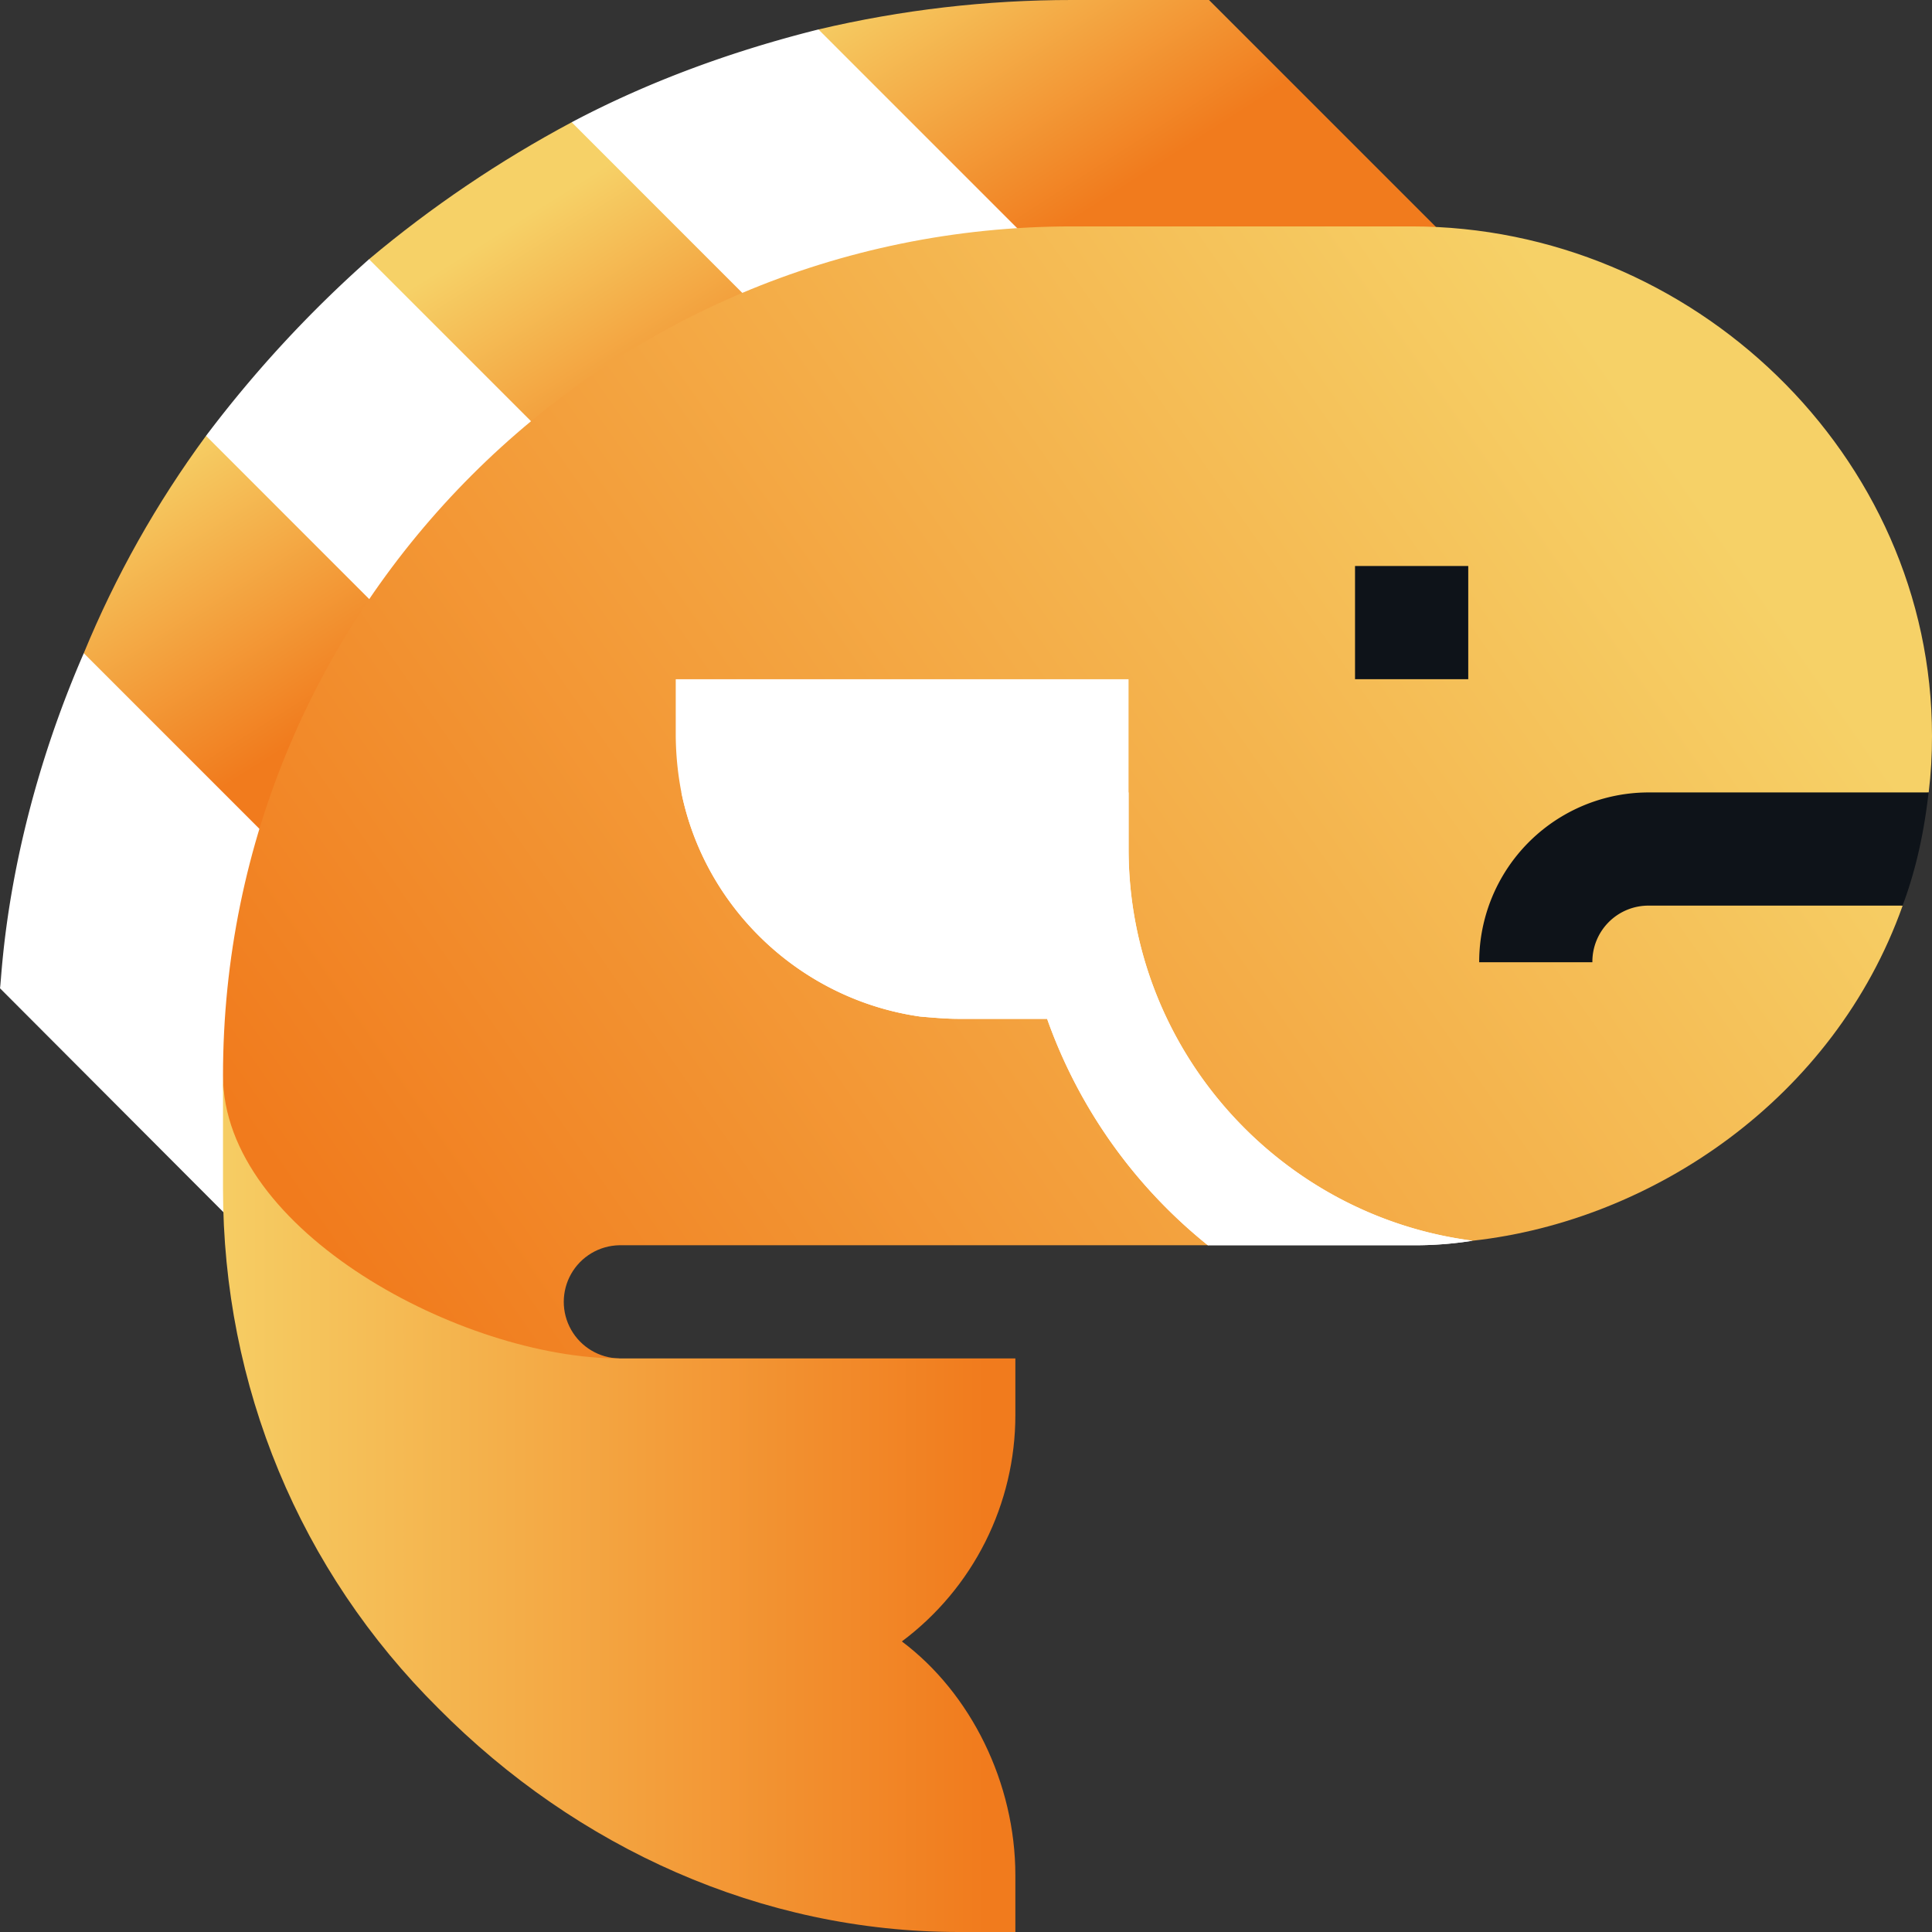 <svg id="Layer_1" data-name="Layer 1" xmlns="http://www.w3.org/2000/svg" xmlns:xlink="http://www.w3.org/1999/xlink" viewBox="0 0 800 800"><rect x="0" y="0" width="800" height="800" fill="#333333" stroke="none"/><defs><style>.cls-1{fill:none;}.cls-2{clip-path:url(#clip-path);}.cls-3{fill:url(#linear-gradient);}.cls-4{clip-path:url(#clip-path-2);}.cls-5{fill:url(#linear-gradient-2);}.cls-6{clip-path:url(#clip-path-3);}.cls-7{fill:#fff;}.cls-8{clip-path:url(#clip-path-4);}.cls-9{fill:url(#linear-gradient-3);}.cls-10{clip-path:url(#clip-path-6);}.cls-11{fill:url(#linear-gradient-4);}.cls-12{fill:#0e1319;}.cls-13{clip-path:url(#clip-path-8);}.cls-14{fill:url(#linear-gradient-5);}</style><clipPath id="clip-path"><path class="cls-1" d="M236.72,50.62a488.27,488.27,0,0,0-83.91,56.72l-.68,93.07,101.47,7.72A285.19,285.19,0,0,1,344.06,158L328.46,48.62Z"/></clipPath><linearGradient id="linear-gradient" x1="1938.13" y1="4334.98" x2="1939" y2="4334.98" gradientTransform="matrix(0, 153.19, 153.19, 0, -663847.63, -296827.86)" gradientUnits="userSpaceOnUse"><stop offset="0" stop-color="#f6d167"/><stop offset="1" stop-color="#f17b1d"/></linearGradient><clipPath id="clip-path-2"><path class="cls-1" d="M85.31,180.47a423.29,423.29,0,0,0-50.62,90l.83,94.58,110.26,16.51A305.53,305.53,0,0,1,187,282.19L171.65,173.06Z"/></clipPath><linearGradient id="linear-gradient-2" x1="1938.13" y1="4335.15" x2="1939" y2="4335.15" gradientTransform="matrix(0, 153.19, 153.19, 0, -664011.77, -296731.19)" xlink:href="#linear-gradient"/><clipPath id="clip-path-3"><rect class="cls-1" width="800" height="800"/></clipPath><clipPath id="clip-path-4"><path class="cls-1" d="M443.9,0a456.37,456.37,0,0,0-105,12.19l14.15,107.9,114.29,20.54H641.25L500.62,0Z"/></clipPath><linearGradient id="linear-gradient-3" x1="1938.13" y1="4334.9" x2="1939" y2="4334.9" gradientTransform="matrix(0, 153.19, 153.19, 0, -663594.45, -296966.2)" xlink:href="#linear-gradient"/><clipPath id="clip-path-6"><path class="cls-1" d="M443.9,93.75c-194.06,0-351.56,157.5-351.56,351.56a160.1,160.1,0,0,0,16.4,70.78c26.72,56.72,84.84,93.28,147.66,93.28V562.5a23.44,23.44,0,0,1,0-46.87H500.16l39.12-8.07,70.57,6.19c74.57-8.28,149.63-58.88,178-138.75l-58.12-23.44,68.9-23.44A190.59,190.59,0,0,0,800,304.69c0-116.25-99.22-210.94-215.47-210.94Z"/></clipPath><linearGradient id="linear-gradient-4" x1="1963.74" y1="4328.67" x2="1964.6" y2="4328.67" gradientTransform="matrix(-748.98, 0, 0, 748.98, 1471517.04, -3241718.96)" xlink:href="#linear-gradient"/><clipPath id="clip-path-8"><path class="cls-1" d="M92.34,492.19c0,81.76,31.77,158.25,89.26,215.27C238.78,765.11,315.27,800,397,800h23.44V776.56c0-38.29-18.45-75.47-47-96.88a117,117,0,0,0,47-93.75V562.5H256.4c-64.64,0-164.06-52.57-164.06-117.19Z"/></clipPath><linearGradient id="linear-gradient-5" x1="1958.77" y1="4343.26" x2="1959.64" y2="4343.26" gradientTransform="matrix(378.57, 0, 0, -378.57, -741449.23, 1644870.05)" xlink:href="#linear-gradient"/></defs><title>Fishing copy</title><g class="cls-2"><rect class="cls-3" x="124.34" y="9.64" width="247.5" height="237.45" transform="translate(-30.19 152.66) rotate(-32.35)"/></g><g class="cls-4"><rect class="cls-5" x="-9.27" y="148.48" width="240.26" height="257.66" transform="translate(-131.17 102.35) rotate(-32.35)"/></g><g class="cls-6"><path class="cls-7" d="M211.87,621.56,0,409.22c.86-4.93,2.16-64,34.69-138.75l111.09,111.1a316,316,0,0,0-6.56,63.75,111.49,111.49,0,0,0,11.72,50.62Z"/></g><g class="cls-8"><rect class="cls-9" x="324.74" y="-69.97" width="330.67" height="280.57" transform="matrix(0.84, -0.54, 0.54, 0.84, 38.43, 273.13)"/></g><g class="cls-6"><path class="cls-7" d="M467.34,140.63H443.9A294.05,294.05,0,0,0,344.06,158L236.72,50.62c31.87-16.88,66.56-29.53,102.19-38.43Z"/><path class="cls-7" d="M253.59,208.12A294.91,294.91,0,0,0,187,282.19L85.31,180.47a499.92,499.92,0,0,1,67.5-73.13Z"/></g><g class="cls-10"><rect class="cls-11" x="8.72" y="-59.57" width="874.91" height="822.26" transform="translate(-120.18 307.84) rotate(-33.82)"/></g><g class="cls-6"><path class="cls-7" d="M609.84,513.75a153.23,153.23,0,0,1-25.31,1.88H500.15a210.32,210.32,0,0,1-66.56-93.75H397c-5.16,0-10.31-.47-15.94-.94-49.22-7-89.06-44.53-98.91-92.81a128.3,128.3,0,0,1-2.34-23.44V281.25h187.5v70.31c0,83,62.35,151.88,142.5,162.19"/><path class="cls-7" d="M609.84,513.75a153.23,153.23,0,0,1-25.31,1.88H500.15a210.32,210.32,0,0,1-66.56-93.75H397c-5.16,0-10.31-.47-15.94-.94-49.22-7-89.06-44.53-98.91-92.81H467.34v23.44c0,83,62.35,151.88,142.5,162.19"/><rect class="cls-12" x="561.09" y="234.37" width="46.88" height="46.87"/><path class="cls-12" d="M798.59,328.13c-1.87,16.4-5.16,31.87-10.78,46.87h-105a23.21,23.21,0,0,0-23.44,23.44H612.5a70.22,70.22,0,0,1,70.31-70.31Z"/></g><g class="cls-13"><rect class="cls-14" x="92.34" y="445.31" width="328.12" height="354.69"/></g></svg>